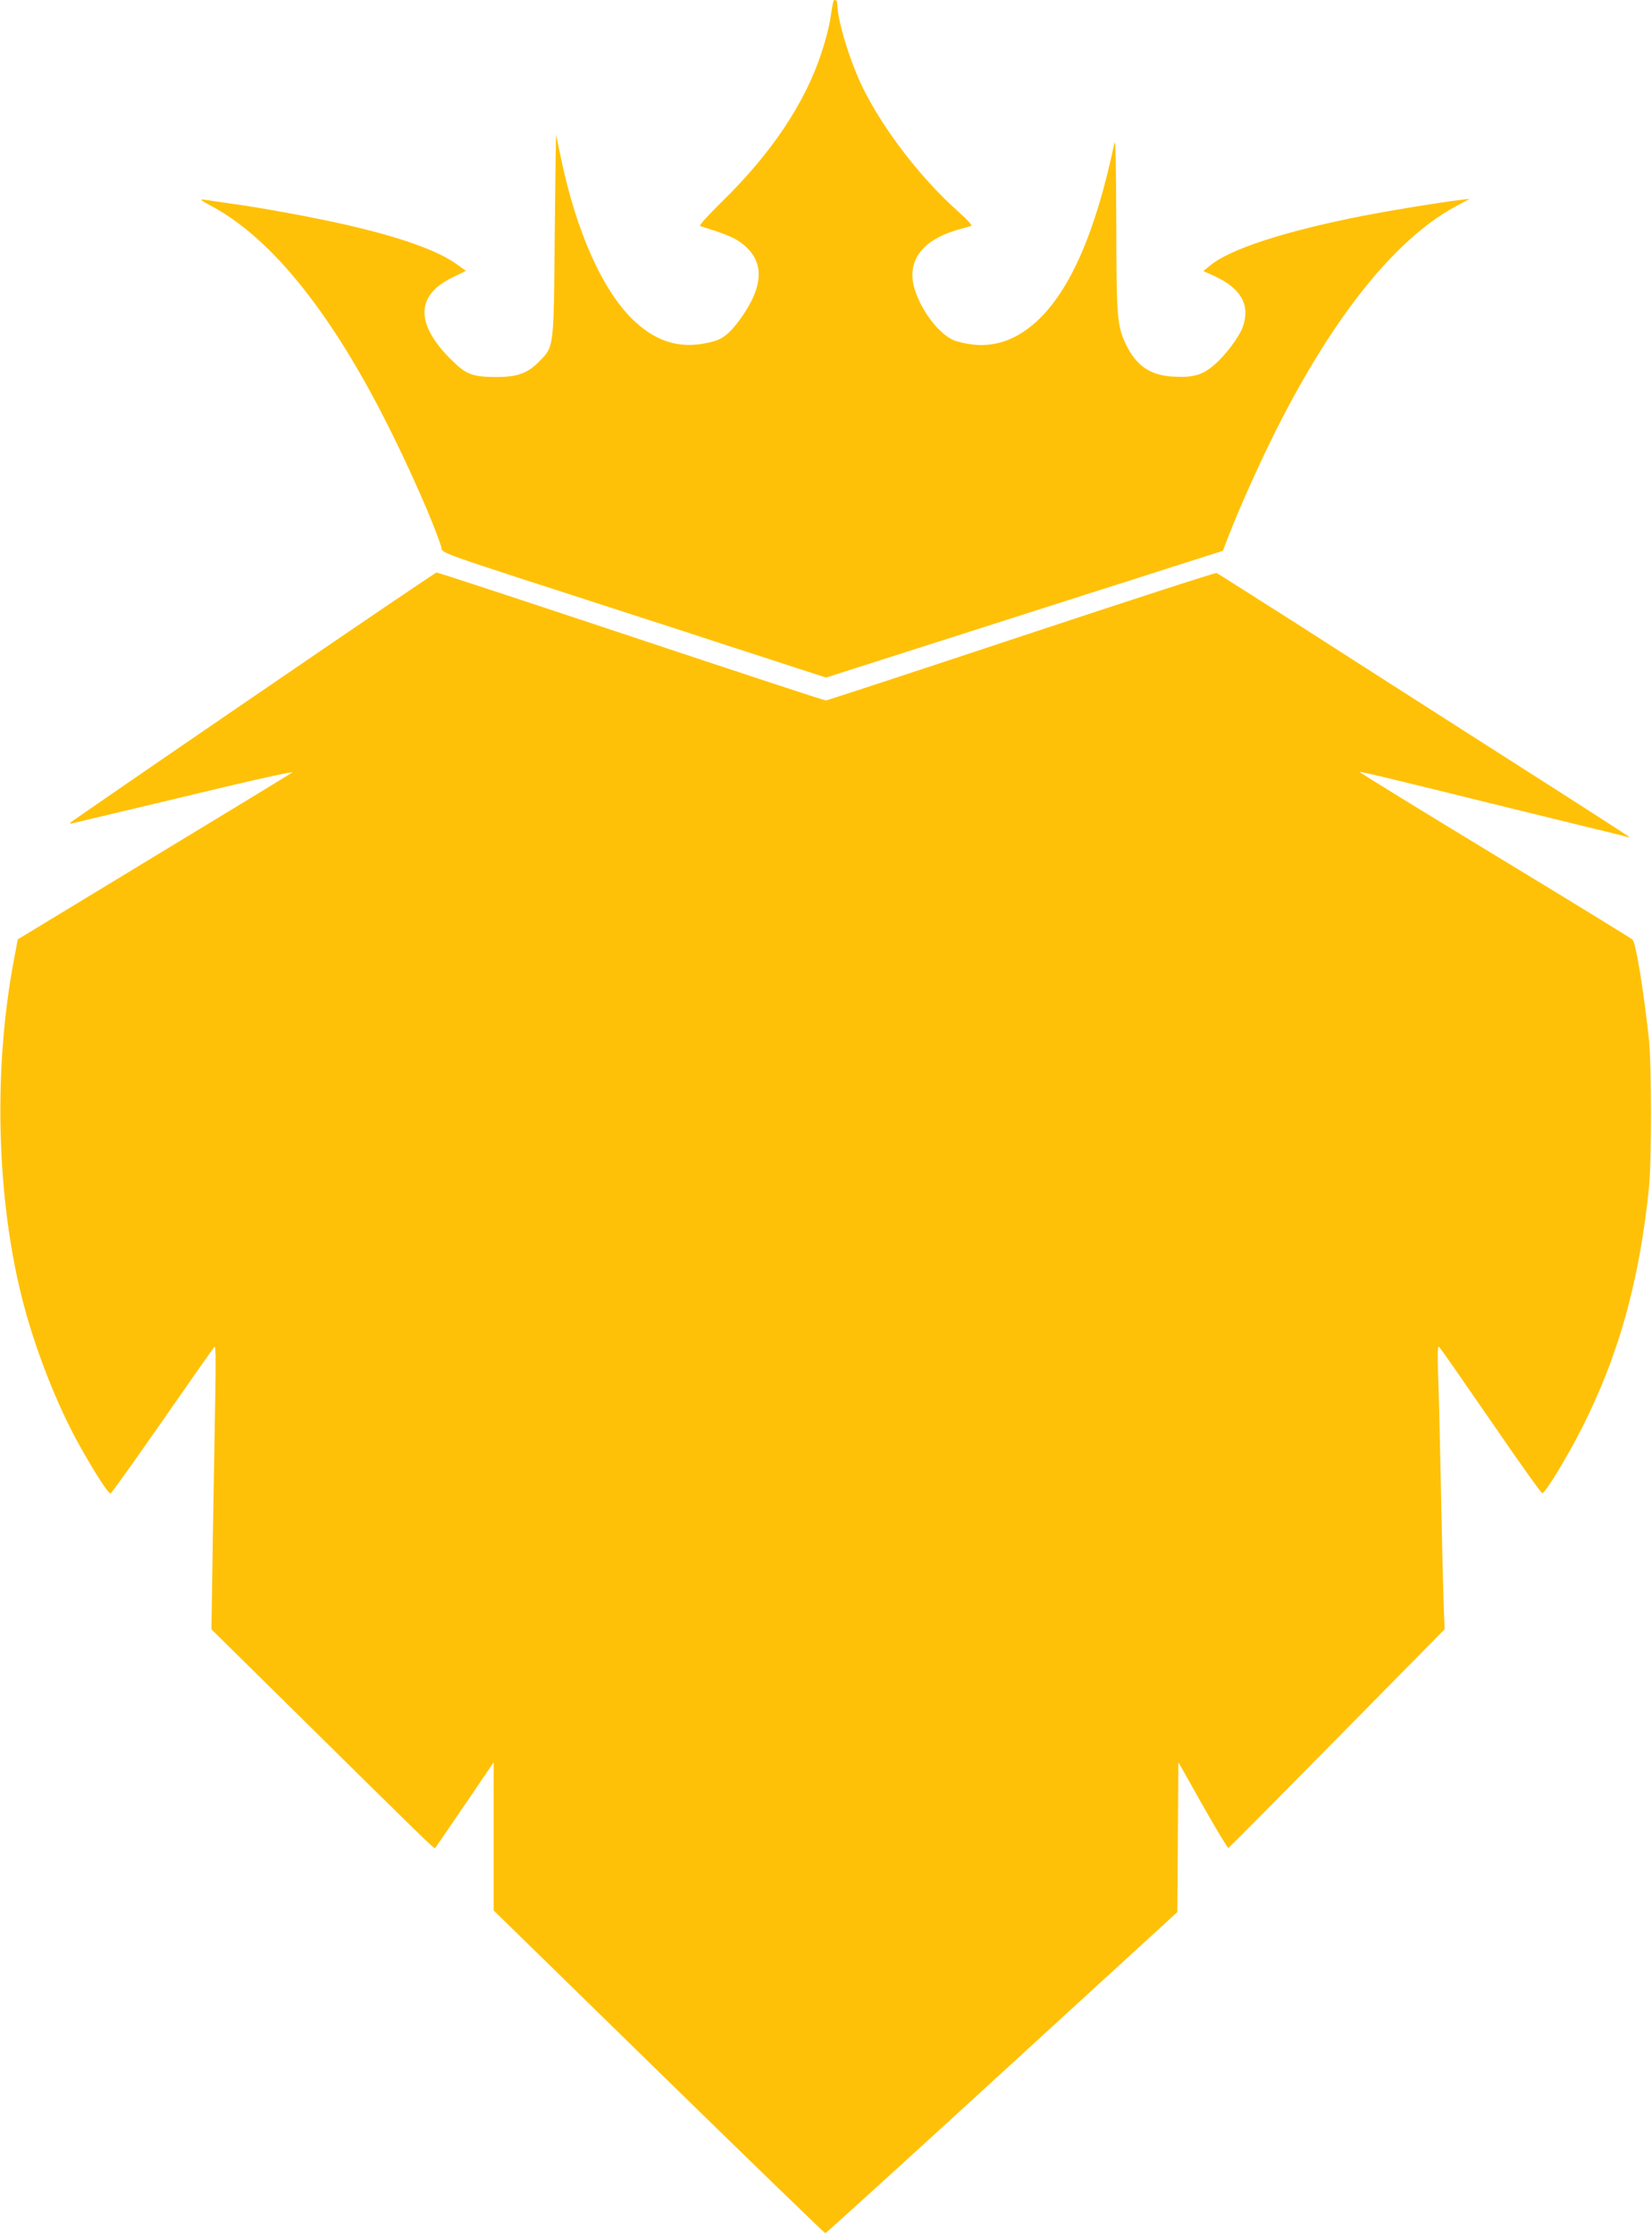 <?xml version="1.0" standalone="no"?>
<!DOCTYPE svg PUBLIC "-//W3C//DTD SVG 20010904//EN"
 "http://www.w3.org/TR/2001/REC-SVG-20010904/DTD/svg10.dtd">
<svg version="1.0" xmlns="http://www.w3.org/2000/svg"
 width="947pt" height="1280pt" viewBox="0 0 947 1280"
 preserveAspectRatio="xMidYMid meet">
<g transform="translate(0,1280) scale(0.1,-0.1)"
fill="#ffc107" stroke="none">
<path d="M4776 12788 c-2 -7 -9 -49 -16 -93 -6 -44 -29 -133 -51 -198 -95
-289 -286 -574 -569 -851 -77 -75 -134 -138 -127 -141 129 -40 186 -62 225
-89 137 -94 147 -227 32 -405 -66 -101 -115 -148 -174 -165 -176 -51 -321 -15
-459 114 -180 168 -333 509 -422 937 -14 67 -26 125 -27 130 -1 4 -5 -253 -8
-572 -6 -665 -3 -639 -95 -732 -63 -62 -122 -83 -236 -83 -136 0 -174 13 -252
89 -216 208 -218 376 -6 480 l80 39 -50 36 c-106 78 -316 154 -627 226 -189
43 -482 98 -674 124 -63 9 -131 19 -150 22 -29 4 -19 -4 50 -41 342 -186 685
-615 1010 -1265 128 -256 255 -545 299 -682 14 -43 -86 -7 1091 -388 190 -61
442 -143 560 -182 118 -38 292 -94 385 -125 l170 -55 470 150 c565 181 1572
502 1707 545 l98 31 30 78 c60 155 154 366 245 553 335 682 701 1147 1055
1340 l85 46 -50 -6 c-133 -16 -398 -60 -560 -91 -450 -89 -763 -190 -879 -286
l-38 -31 62 -28 c153 -70 208 -165 165 -290 -21 -59 -99 -164 -166 -221 -67
-57 -119 -72 -232 -66 -133 7 -214 62 -273 186 -50 106 -54 148 -55 692 -1
346 -4 491 -11 460 -106 -507 -253 -844 -445 -1021 -139 -127 -289 -165 -460
-114 -112 33 -252 243 -253 378 0 123 92 213 265 262 33 9 66 18 73 21 7 2
-24 37 -73 80 -212 188 -424 462 -544 701 -75 150 -151 394 -151 488 0 26 -18
35 -24 13z"/>
<path d="M1454 8809 c-572 -391 -1043 -715 -1049 -721 -7 -7 -4 -9 10 -5 11 3
117 28 235 56 118 28 401 95 629 150 228 54 407 93 397 85 -10 -7 -368 -225
-796 -484 l-778 -472 -21 -111 c-118 -617 -103 -1342 40 -1924 72 -294 203
-631 340 -874 90 -160 162 -269 173 -266 5 2 139 189 297 416 158 227 292 418
298 424 8 8 9 -71 5 -279 -3 -159 -9 -525 -14 -814 l-8 -525 512 -505 c703
-694 765 -754 770 -749 2 2 79 114 170 248 l166 244 0 -424 0 -425 946 -924
c521 -509 951 -925 955 -925 5 0 460 414 1013 920 l1005 920 3 429 3 430 139
-247 c77 -136 143 -246 148 -245 4 2 284 284 623 628 l616 625 -6 165 c-3 91
-10 379 -15 640 -5 261 -12 554 -16 650 -4 130 -3 172 5 164 7 -6 140 -197
297 -425 156 -228 289 -414 295 -414 17 0 142 205 228 375 209 412 328 837
383 1370 17 162 16 706 0 860 -31 282 -74 543 -93 566 -5 6 -360 224 -789 484
-429 260 -778 475 -776 477 3 4 130 -26 761 -182 215 -53 473 -116 575 -141
102 -24 192 -47 200 -50 10 -3 11 -2 5 4 -5 5 -336 218 -735 472 -399 255
-925 591 -1169 748 -245 156 -450 286 -457 289 -7 3 -511 -161 -1121 -363
-609 -202 -1112 -367 -1118 -367 -11 0 -343 109 -1456 479 -421 140 -771 254
-776 254 -6 0 -478 -320 -1049 -711z"/>
</g>
</svg>
